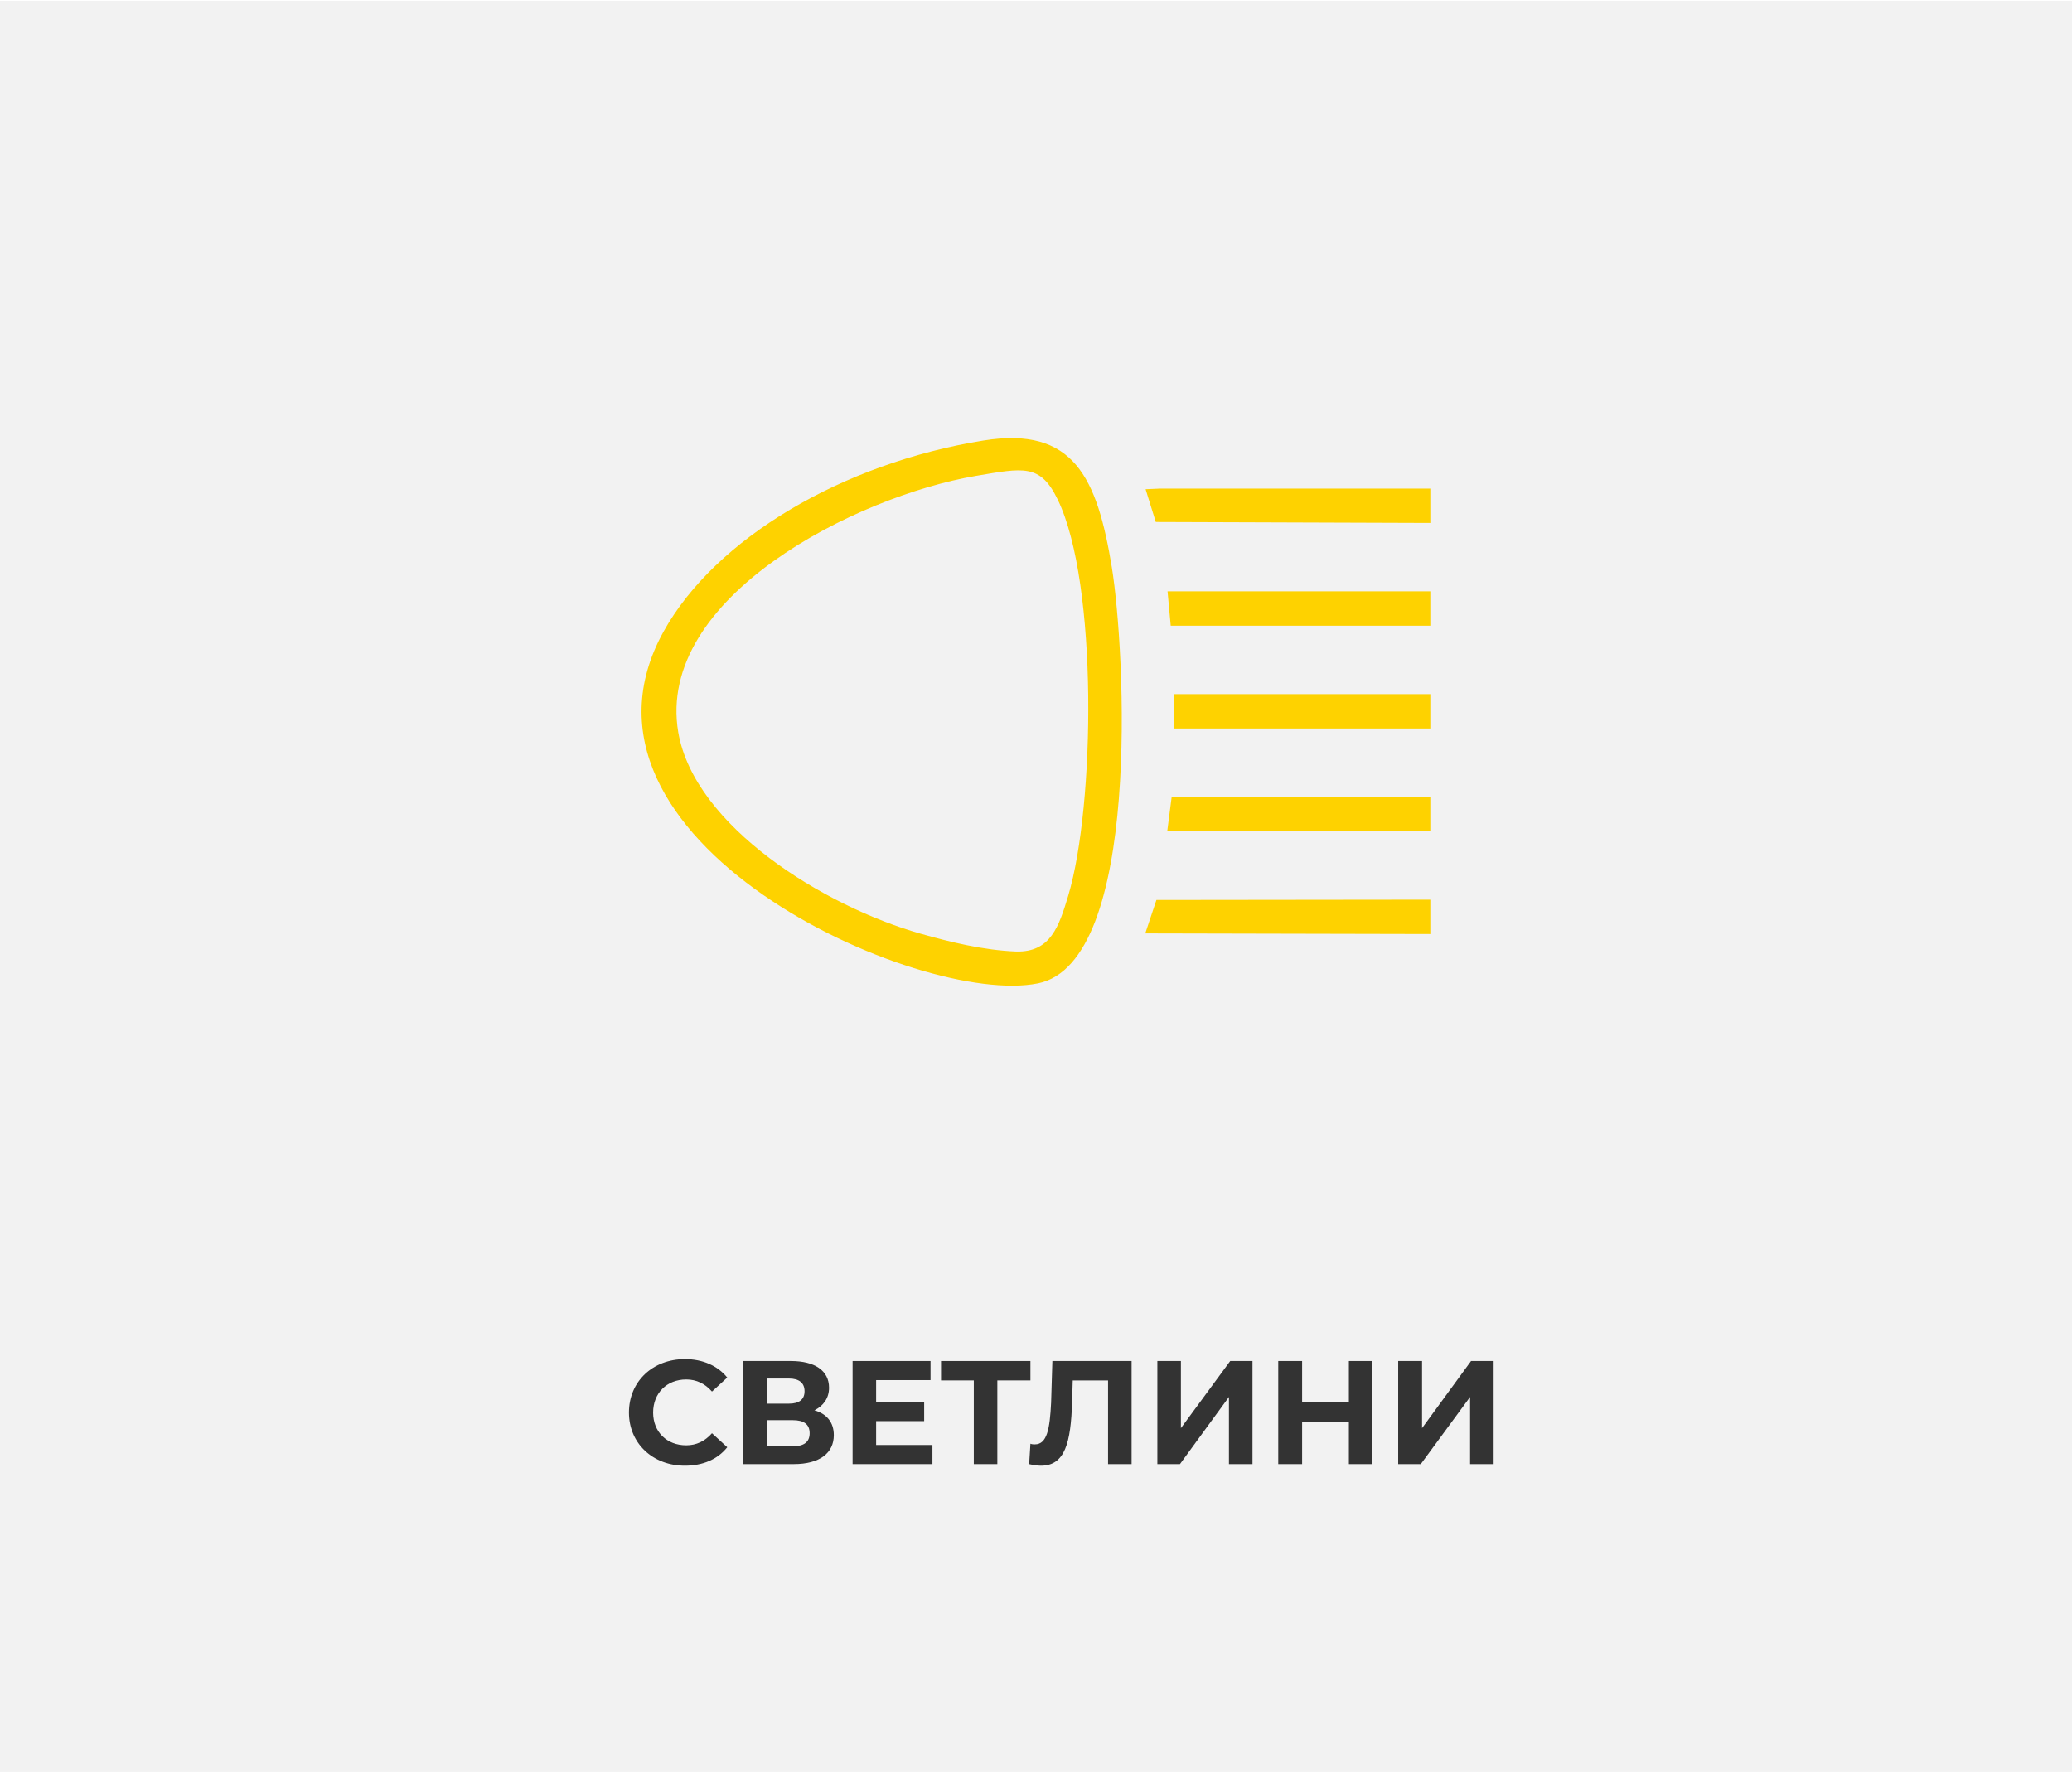 <?xml version="1.0" encoding="UTF-8"?>
<!DOCTYPE svg PUBLIC "-//W3C//DTD SVG 1.1//EN" "http://www.w3.org/Graphics/SVG/1.1/DTD/svg11.dtd">
<!-- Creator: CorelDRAW 2021 (64-Bit) -->
<svg xmlns="http://www.w3.org/2000/svg" xml:space="preserve" width="180px" height="154px" version="1.1" shape-rendering="geometricPrecision" text-rendering="geometricPrecision" image-rendering="optimizeQuality" fill-rule="evenodd" clip-rule="evenodd"
viewBox="0 0 65130 55670"
 xmlns:xlink="http://www.w3.org/1999/xlink"
 xmlns:xodm="http://www.corel.com/coreldraw/odm/2003">
 <defs>
   <clipPath id="id0">
    <path d="M65130 0l-65130 0 0 55670 65130 0 0 -55670z"/>
   </clipPath>
     <mask id="id1">
       <linearGradient id="id2" gradientUnits="userSpaceOnUse" x1="3590" y1="125360" x2="3590" y2="96230">
        <stop offset="0" stop-opacity="1" stop-color="white"/>
        <stop offset="1" stop-opacity="0" stop-color="white"/>
       </linearGradient>
      <rect fill="url(#id2)" x="-4970" y="90960" width="69470" height="29190"/>
     </mask>
 </defs>
 <g id="Layer_x0020_1">
  <polygon fill="#F2F2F2" points="65130,0 0,0 0,55670 65130,55670 "/>
  <g clip-path="url(#id0)">
   <g id="_2188425232784">
    <polygon id="_1" fill="black" mask="url(#id1)" points="64120,119770 -4590,119770 -4590,91340 64120,91340 "/>
   </g>
  </g>
  <polygon fill="none" points="65130,0 0,0 0,55670 65130,55670 "/>
  <path fill="#333333" fill-rule="nonzero" d="M21530 46040c560,0 1030,-200 1330,-580l-480 -440c-220,250 -490,380 -810,380 -610,0 -1040,-420 -1040,-1030 0,-610 430,-1040 1040,-1040 320,0 590,130 810,380l480 -440c-300,-370 -770,-580 -1330,-580 -1010,0 -1760,700 -1760,1680 0,970 750,1670 1760,1670z"/>
  <path id="_1_0" fill="#333333" fill-rule="nonzero" d="M25600 44300c280,-140 460,-380 460,-710 0,-540 -450,-840 -1200,-840l-1510 0 0 3240 1600 0c820,0 1260,-350 1260,-910 0,-400 -220,-670 -610,-780zm-1500 -1000l700 0c320,0 490,140 490,400 0,260 -170,390 -490,390l-700 0 0 -790zm820 2130l-820 0 0 -820 820 0c350,0 530,130 530,410 0,280 -180,410 -530,410z"/>
  <polygon id="_2" fill="#333333" fill-rule="nonzero" points="27540,45390 27540,44640 29050,44640 29050,44050 27540,44050 27540,43350 29250,43350 29250,42750 26800,42750 26800,45990 29310,45990 29310,45390 "/>
  <polygon id="_3" fill="#333333" fill-rule="nonzero" points="32390,42750 29580,42750 29580,43360 30610,43360 30610,45990 31350,45990 31350,43360 32390,43360 "/>
  <path id="_4" fill="#333333" fill-rule="nonzero" d="M33080 42750l-40 1310c-40,830 -130,1310 -510,1310 -50,0 -90,0 -140,-20l-40 640c130,30 260,50 370,50 760,0 940,-730 980,-2000l20 -680 1110 0 0 2630 740 0 0 -3240 -2490 0z"/>
  <polygon id="_5" fill="#333333" fill-rule="nonzero" points="36380,45990 37090,45990 38630,43880 38630,45990 39370,45990 39370,42750 38670,42750 37120,44860 37120,42750 36380,42750 "/>
  <polygon id="_6" fill="#333333" fill-rule="nonzero" points="42400,42750 42400,44030 40930,44030 40930,42750 40180,42750 40180,45990 40930,45990 40930,44660 42400,44660 42400,45990 43140,45990 43140,42750 "/>
  <polygon id="_7" fill="#333333" fill-rule="nonzero" points="43950,45990 44660,45990 46210,43880 46210,45990 46950,45990 46950,42750 46240,42750 44700,44860 44700,42750 43950,42750 "/>
  <path fill="#FED200" d="M21320 22990c-720,-4240 5590,-7420 9360,-8060 1490,-250 2020,-390 2570,750 1270,2630 1170,9620 330,12440 -290,960 -550,1790 -1640,1760 -1030,-40 -2080,-300 -3000,-560 -3040,-860 -7110,-3380 -7620,-6330zm15580 -120l8060 0 0 -1080 -8070 0 10 1080zm-210 3230l8270 0 0 -1080 -8130 0 -140 1080zm110 -6460l8160 0 0 -1080 -8260 0 100 1080zm-470 -3260l8630 30 0 -1080 -8490 0 -460 20 320 1030zm-330 12930l8960 20 0 -1080 -8610 10 -350 1050zm-5090 -15490c-4420,710 -8430,3080 -10050,6000 -3640,6560 8040,11820 11770,11060 3260,-660 2740,-10460 2320,-13070 -460,-2810 -1190,-4450 -4040,-3990z"/>
 </g>
</svg>

